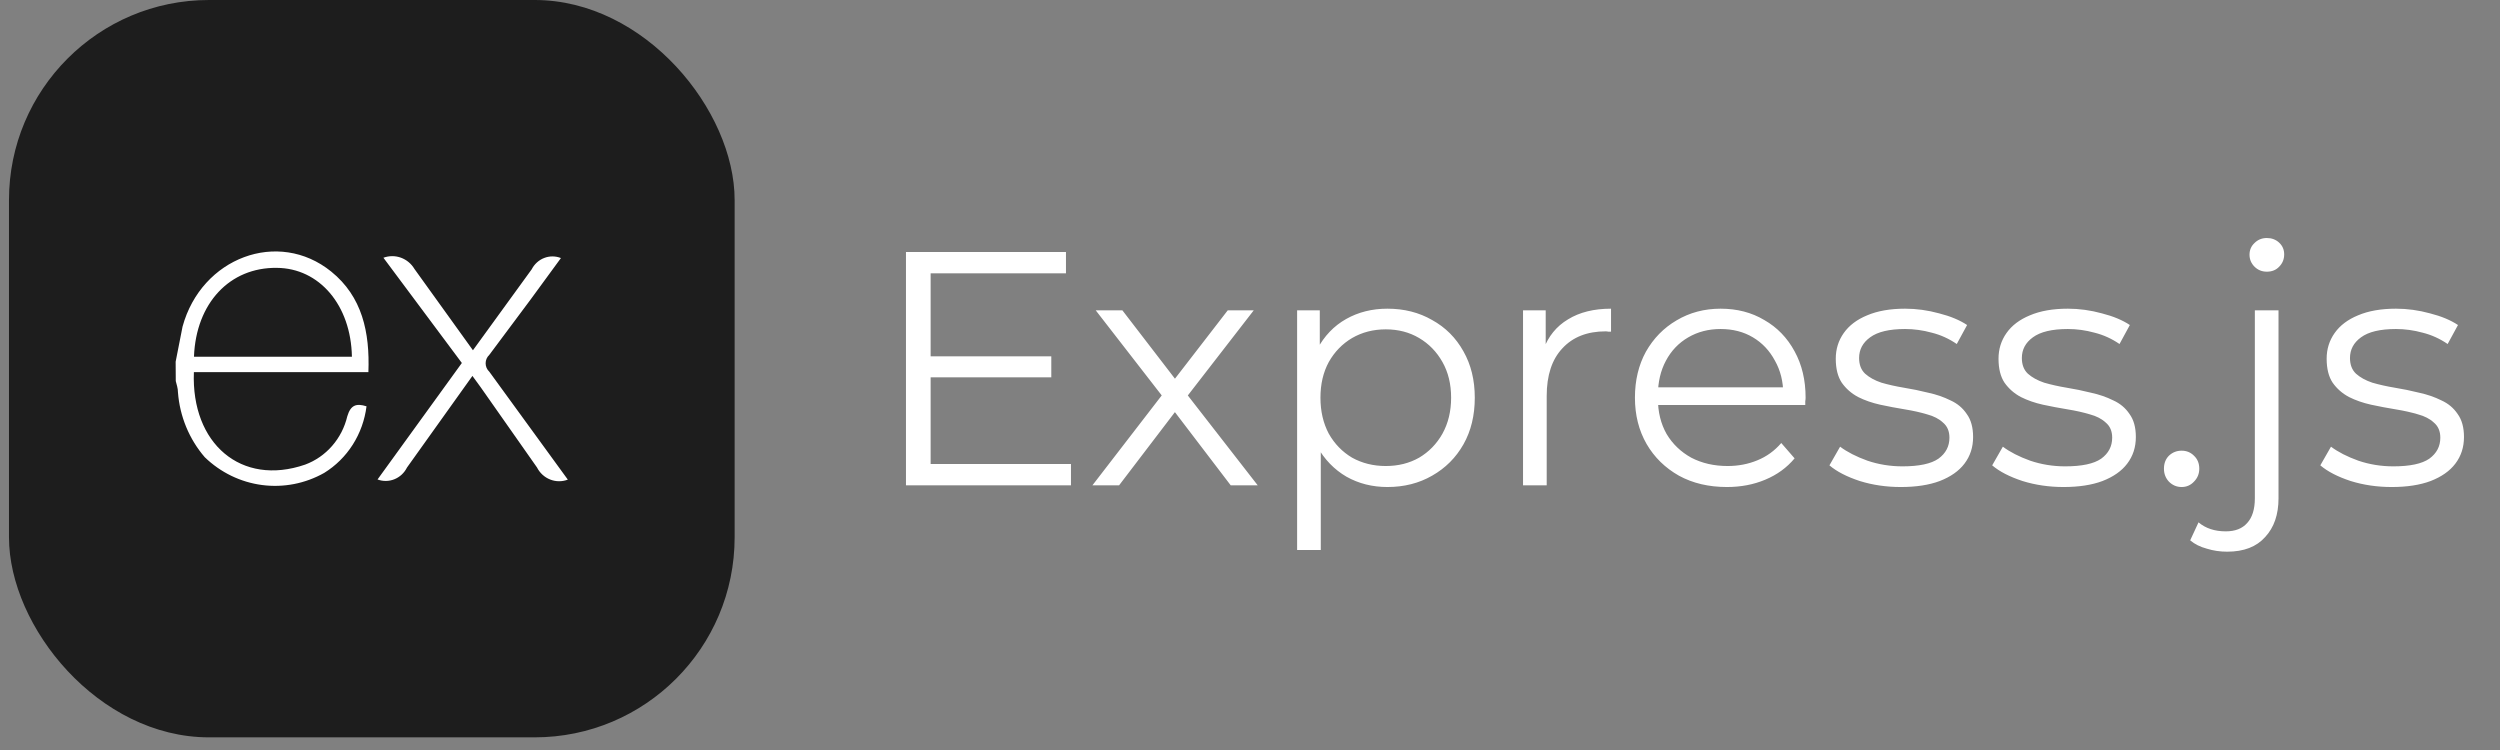 <svg width="150" height="45" viewBox="0 0 150 45" fill="none" xmlns="http://www.w3.org/2000/svg">
<rect x="0" y="0" width="150" height="45" fill="#808080" stroke="none"/>
<rect x="0.539" width="43.539" height="44.241" rx="12" fill="#1D1D1D"/>
<g clip-path="url(#clip0_53_663)">
<path d="M34.078 28.774C33.735 28.908 33.357 28.907 33.015 28.773C32.672 28.64 32.389 28.381 32.219 28.047L28.836 23.228L28.345 22.555L24.419 28.053C24.259 28.373 23.992 28.622 23.666 28.754C23.341 28.886 22.98 28.891 22.652 28.768L27.711 21.779L23.005 15.465C23.343 15.339 23.713 15.338 24.053 15.46C24.392 15.583 24.68 15.822 24.868 16.138L28.376 21.016L31.902 16.158C32.064 15.844 32.331 15.601 32.655 15.477C32.978 15.352 33.334 15.355 33.656 15.483L31.83 17.979L29.356 21.295C29.288 21.358 29.233 21.435 29.195 21.522C29.157 21.608 29.138 21.702 29.138 21.797C29.138 21.892 29.157 21.985 29.195 22.072C29.233 22.159 29.288 22.236 29.356 22.299L34.068 28.775L34.078 28.774ZM10.541 21.692L10.953 19.596C12.085 15.452 16.698 13.728 19.872 16.293C21.731 17.797 22.195 19.926 22.104 22.326H11.633C11.464 26.612 14.467 29.2 18.307 27.877C18.929 27.647 19.486 27.261 19.928 26.753C20.37 26.247 20.683 25.635 20.839 24.973C21.042 24.3 21.377 24.185 21.991 24.379C21.888 25.199 21.607 25.985 21.167 26.677C20.727 27.37 20.14 27.95 19.451 28.375C18.313 29.017 17.007 29.271 15.72 29.101C14.433 28.932 13.231 28.348 12.286 27.433C11.351 26.35 10.786 24.981 10.677 23.536C10.677 23.299 10.599 23.077 10.546 22.864C10.541 22.473 10.539 22.083 10.539 21.693L10.541 21.692ZM11.646 21.403H21.115C21.056 18.296 19.152 16.092 16.613 16.072C13.786 16.032 11.764 18.187 11.639 21.389L11.646 21.403Z" fill="white"/>
</g>
<path d="M55.678 21.381H63.078V22.641H55.678V21.381ZM55.838 27.841H64.258V29.121H54.358V15.121H63.958V16.401H55.838V27.841ZM65.544 29.121L69.984 23.361L69.964 24.061L65.744 18.621H67.344L70.804 23.121L70.204 23.101L73.664 18.621H75.224L70.964 24.121L70.984 23.361L75.464 29.121H73.844L70.184 24.321L70.744 24.401L67.144 29.121H65.544ZM83.247 29.221C82.341 29.221 81.521 29.014 80.787 28.601C80.054 28.174 79.467 27.567 79.027 26.781C78.601 25.981 78.387 25.007 78.387 23.861C78.387 22.714 78.601 21.747 79.027 20.961C79.454 20.161 80.034 19.554 80.767 19.141C81.501 18.727 82.327 18.521 83.247 18.521C84.247 18.521 85.141 18.747 85.927 19.201C86.727 19.641 87.354 20.267 87.807 21.081C88.261 21.881 88.487 22.807 88.487 23.861C88.487 24.927 88.261 25.861 87.807 26.661C87.354 27.461 86.727 28.087 85.927 28.541C85.141 28.994 84.247 29.221 83.247 29.221ZM77.827 33.001V18.621H79.187V21.781L79.047 23.881L79.247 26.001V33.001H77.827ZM83.147 27.961C83.894 27.961 84.561 27.794 85.147 27.461C85.734 27.114 86.201 26.634 86.547 26.021C86.894 25.394 87.067 24.674 87.067 23.861C87.067 23.047 86.894 22.334 86.547 21.721C86.201 21.107 85.734 20.627 85.147 20.281C84.561 19.934 83.894 19.761 83.147 19.761C82.401 19.761 81.727 19.934 81.127 20.281C80.541 20.627 80.074 21.107 79.727 21.721C79.394 22.334 79.227 23.047 79.227 23.861C79.227 24.674 79.394 25.394 79.727 26.021C80.074 26.634 80.541 27.114 81.127 27.461C81.727 27.794 82.401 27.961 83.147 27.961ZM91.382 29.121V18.621H92.742V21.481L92.602 20.981C92.895 20.181 93.389 19.574 94.082 19.161C94.775 18.734 95.635 18.521 96.662 18.521V19.901C96.609 19.901 96.555 19.901 96.502 19.901C96.449 19.887 96.395 19.881 96.342 19.881C95.235 19.881 94.369 20.221 93.742 20.901C93.115 21.567 92.802 22.521 92.802 23.761V29.121H91.382ZM103.616 29.221C102.522 29.221 101.562 28.994 100.736 28.541C99.909 28.074 99.262 27.441 98.796 26.641C98.329 25.827 98.096 24.901 98.096 23.861C98.096 22.821 98.316 21.901 98.755 21.101C99.209 20.301 99.822 19.674 100.596 19.221C101.382 18.754 102.262 18.521 103.236 18.521C104.222 18.521 105.096 18.747 105.856 19.201C106.629 19.641 107.236 20.267 107.676 21.081C108.116 21.881 108.336 22.807 108.336 23.861C108.336 23.927 108.329 24.001 108.316 24.081C108.316 24.147 108.316 24.221 108.316 24.301H99.175V23.241H107.556L106.996 23.661C106.996 22.901 106.829 22.227 106.496 21.641C106.176 21.041 105.736 20.574 105.176 20.241C104.616 19.907 103.969 19.741 103.236 19.741C102.516 19.741 101.869 19.907 101.296 20.241C100.722 20.574 100.276 21.041 99.956 21.641C99.635 22.241 99.475 22.927 99.475 23.701V23.921C99.475 24.721 99.649 25.427 99.996 26.041C100.356 26.641 100.849 27.114 101.476 27.461C102.116 27.794 102.842 27.961 103.656 27.961C104.296 27.961 104.889 27.847 105.436 27.621C105.996 27.394 106.476 27.047 106.876 26.581L107.676 27.501C107.209 28.061 106.622 28.487 105.916 28.781C105.222 29.074 104.456 29.221 103.616 29.221ZM114.046 29.221C113.179 29.221 112.359 29.101 111.586 28.861C110.813 28.607 110.206 28.294 109.766 27.921L110.406 26.801C110.833 27.121 111.379 27.401 112.046 27.641C112.713 27.867 113.413 27.981 114.146 27.981C115.146 27.981 115.866 27.827 116.306 27.521C116.746 27.201 116.966 26.781 116.966 26.261C116.966 25.874 116.839 25.574 116.586 25.361C116.346 25.134 116.026 24.967 115.626 24.861C115.226 24.741 114.779 24.641 114.286 24.561C113.793 24.481 113.299 24.387 112.806 24.281C112.326 24.174 111.886 24.021 111.486 23.821C111.086 23.607 110.759 23.321 110.506 22.961C110.266 22.601 110.146 22.121 110.146 21.521C110.146 20.947 110.306 20.434 110.626 19.981C110.946 19.527 111.413 19.174 112.026 18.921C112.653 18.654 113.413 18.521 114.306 18.521C114.986 18.521 115.666 18.614 116.346 18.801C117.026 18.974 117.586 19.207 118.026 19.501L117.406 20.641C116.939 20.321 116.439 20.094 115.906 19.961C115.373 19.814 114.839 19.741 114.306 19.741C113.359 19.741 112.659 19.907 112.206 20.241C111.766 20.561 111.546 20.974 111.546 21.481C111.546 21.881 111.666 22.194 111.906 22.421C112.159 22.647 112.486 22.827 112.886 22.961C113.299 23.081 113.746 23.181 114.226 23.261C114.719 23.341 115.206 23.441 115.686 23.561C116.179 23.667 116.626 23.821 117.026 24.021C117.439 24.207 117.766 24.481 118.006 24.841C118.259 25.187 118.386 25.647 118.386 26.221C118.386 26.834 118.213 27.367 117.866 27.821C117.533 28.261 117.039 28.607 116.386 28.861C115.746 29.101 114.966 29.221 114.046 29.221ZM123.811 29.221C122.945 29.221 122.125 29.101 121.351 28.861C120.578 28.607 119.971 28.294 119.531 27.921L120.171 26.801C120.598 27.121 121.145 27.401 121.811 27.641C122.478 27.867 123.178 27.981 123.911 27.981C124.911 27.981 125.631 27.827 126.071 27.521C126.511 27.201 126.731 26.781 126.731 26.261C126.731 25.874 126.605 25.574 126.351 25.361C126.111 25.134 125.791 24.967 125.391 24.861C124.991 24.741 124.545 24.641 124.051 24.561C123.558 24.481 123.065 24.387 122.571 24.281C122.091 24.174 121.651 24.021 121.251 23.821C120.851 23.607 120.525 23.321 120.271 22.961C120.031 22.601 119.911 22.121 119.911 21.521C119.911 20.947 120.071 20.434 120.391 19.981C120.711 19.527 121.178 19.174 121.791 18.921C122.418 18.654 123.178 18.521 124.071 18.521C124.751 18.521 125.431 18.614 126.111 18.801C126.791 18.974 127.351 19.207 127.791 19.501L127.171 20.641C126.705 20.321 126.205 20.094 125.671 19.961C125.138 19.814 124.605 19.741 124.071 19.741C123.125 19.741 122.425 19.907 121.971 20.241C121.531 20.561 121.311 20.974 121.311 21.481C121.311 21.881 121.431 22.194 121.671 22.421C121.925 22.647 122.251 22.827 122.651 22.961C123.065 23.081 123.511 23.181 123.991 23.261C124.485 23.341 124.971 23.441 125.451 23.561C125.945 23.667 126.391 23.821 126.791 24.021C127.205 24.207 127.531 24.481 127.771 24.841C128.025 25.187 128.151 25.647 128.151 26.221C128.151 26.834 127.978 27.367 127.631 27.821C127.298 28.261 126.805 28.607 126.151 28.861C125.511 29.101 124.731 29.221 123.811 29.221ZM130.897 29.221C130.604 29.221 130.35 29.114 130.137 28.901C129.937 28.687 129.837 28.427 129.837 28.121C129.837 27.801 129.937 27.541 130.137 27.341C130.35 27.141 130.604 27.041 130.897 27.041C131.19 27.041 131.437 27.141 131.637 27.341C131.85 27.541 131.957 27.801 131.957 28.121C131.957 28.427 131.85 28.687 131.637 28.901C131.437 29.114 131.19 29.221 130.897 29.221ZM133.631 33.101C133.204 33.101 132.797 33.041 132.411 32.921C132.011 32.814 131.677 32.647 131.411 32.421L131.911 31.341C132.337 31.701 132.884 31.881 133.551 31.881C134.111 31.881 134.537 31.714 134.831 31.381C135.137 31.047 135.291 30.554 135.291 29.901V18.621H136.711V29.901C136.711 30.874 136.444 31.647 135.911 32.221C135.391 32.807 134.631 33.101 133.631 33.101ZM136.011 16.301C135.717 16.301 135.471 16.201 135.271 16.001C135.071 15.801 134.971 15.561 134.971 15.281C134.971 15.001 135.071 14.767 135.271 14.581C135.471 14.381 135.717 14.281 136.011 14.281C136.304 14.281 136.551 14.374 136.751 14.561C136.951 14.747 137.051 14.981 137.051 15.261C137.051 15.554 136.951 15.801 136.751 16.001C136.564 16.201 136.317 16.301 136.011 16.301ZM143.499 29.221C142.632 29.221 141.812 29.101 141.039 28.861C140.266 28.607 139.659 28.294 139.219 27.921L139.859 26.801C140.286 27.121 140.832 27.401 141.499 27.641C142.166 27.867 142.866 27.981 143.599 27.981C144.599 27.981 145.319 27.827 145.759 27.521C146.199 27.201 146.419 26.781 146.419 26.261C146.419 25.874 146.292 25.574 146.039 25.361C145.799 25.134 145.479 24.967 145.079 24.861C144.679 24.741 144.232 24.641 143.739 24.561C143.246 24.481 142.752 24.387 142.259 24.281C141.779 24.174 141.339 24.021 140.939 23.821C140.539 23.607 140.212 23.321 139.959 22.961C139.719 22.601 139.599 22.121 139.599 21.521C139.599 20.947 139.759 20.434 140.079 19.981C140.399 19.527 140.866 19.174 141.479 18.921C142.106 18.654 142.866 18.521 143.759 18.521C144.439 18.521 145.119 18.614 145.799 18.801C146.479 18.974 147.039 19.207 147.479 19.501L146.859 20.641C146.392 20.321 145.892 20.094 145.359 19.961C144.826 19.814 144.292 19.741 143.759 19.741C142.812 19.741 142.112 19.907 141.659 20.241C141.219 20.561 140.999 20.974 140.999 21.481C140.999 21.881 141.119 22.194 141.359 22.421C141.612 22.647 141.939 22.827 142.339 22.961C142.752 23.081 143.199 23.181 143.679 23.261C144.172 23.341 144.659 23.441 145.139 23.561C145.632 23.667 146.079 23.821 146.479 24.021C146.892 24.207 147.219 24.481 147.459 24.841C147.712 25.187 147.839 25.647 147.839 26.221C147.839 26.834 147.666 27.367 147.319 27.821C146.986 28.261 146.492 28.607 145.839 28.861C145.199 29.101 144.419 29.221 143.499 29.221Z" fill="white"/>
<defs>
<clipPath id="clip0_53_663">
<rect width="23.539" height="24.241" fill="white" transform="translate(10.539 10)"/>
</clipPath>
</defs>
</svg>

